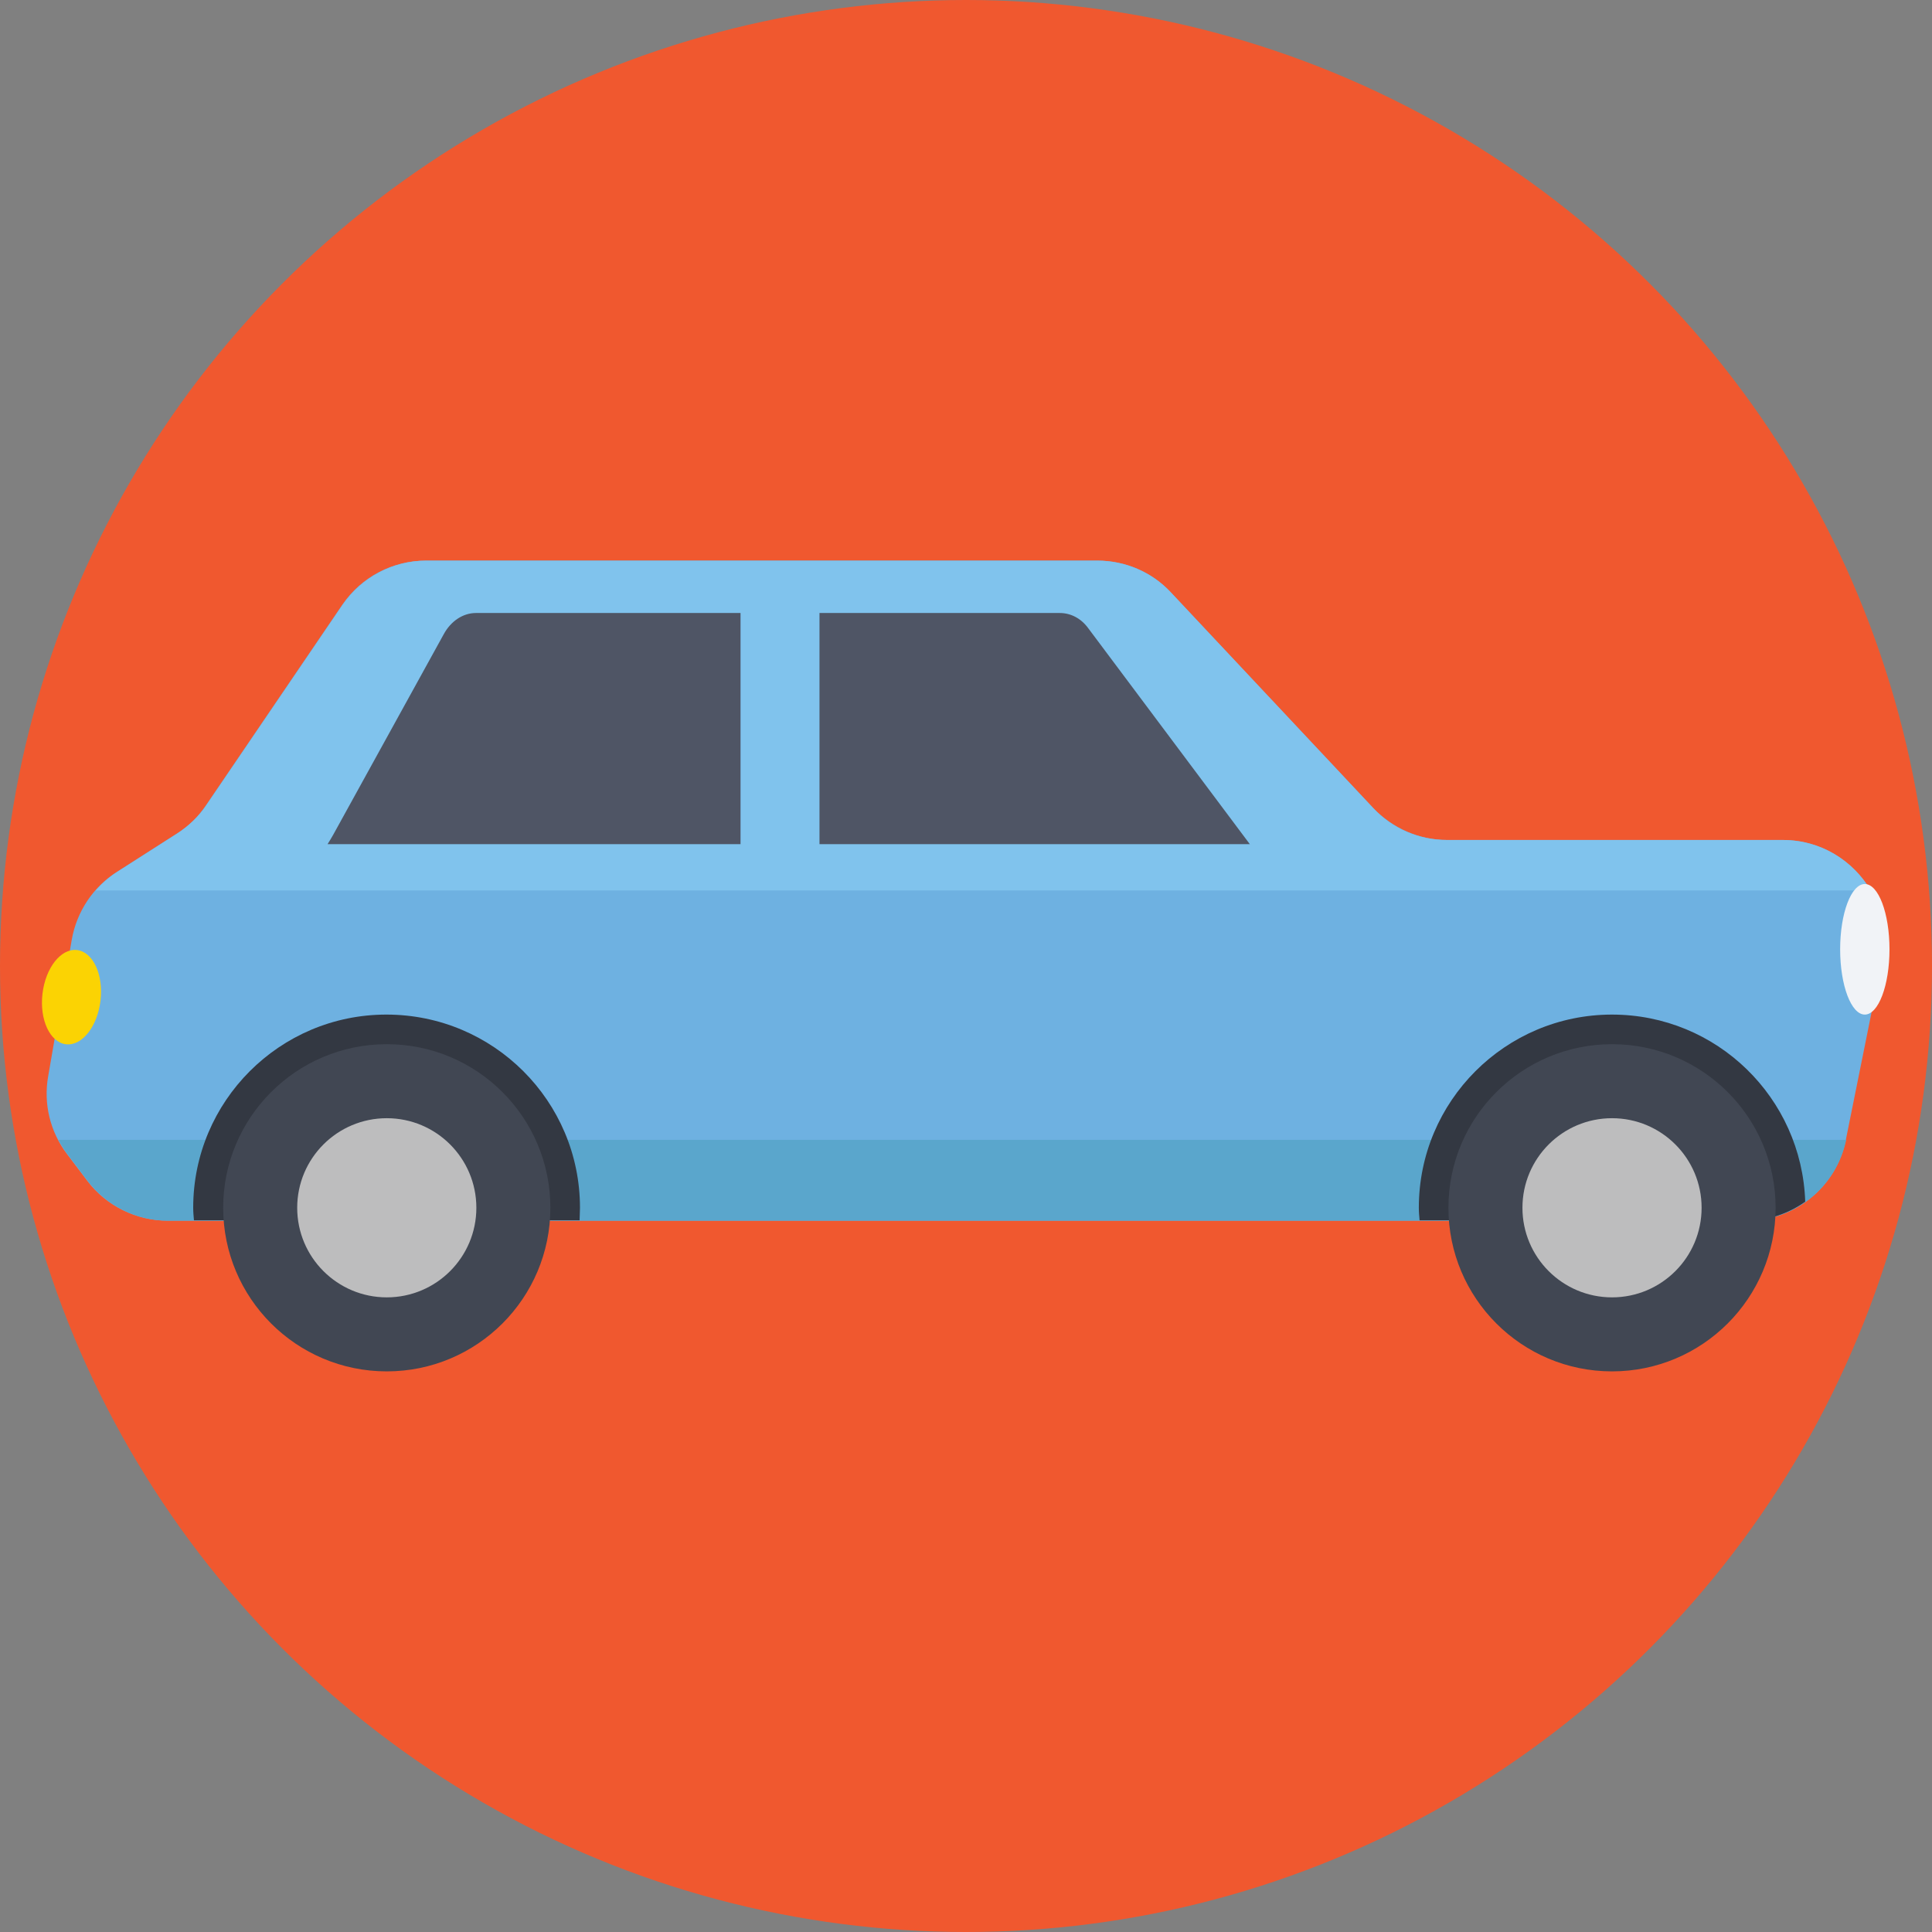 <?xml version="1.0" encoding="iso-8859-1"?>
<!-- Generator: Adobe Illustrator 19.0.0, SVG Export Plug-In . SVG Version: 6.00 Build 0)  -->
<svg version="1.1" id="Layer_1" xmlns="http://www.w3.org/2000/svg" xmlns:xlink="http://www.w3.org/1999/xlink" x="0px" y="0px"
	 viewBox="0 0 509 509" style="enable-background:new 0 0 509 509;" xml:space="preserve">
<rect x="0" y="0" width="509" height="509" fill="#808080" stroke="none"/>
<circle style="fill:#F0582F;" cx="254.5" cy="254.5" r="254.5"/>
<path style="fill:#6EB1E1;" d="M381.2,221.3h88.5c16.8,0,29.4,15.4,26.1,31.9l-9.5,47.1c-2.5,12.4-13.4,21.3-26.1,21.3h-416
	c-8.3,0-16.2-3.9-21.2-10.5l-5.3-7c-4.5-5.9-6.3-13.3-5-20.6l6.2-35.9c1.3-7.4,5.6-13.9,11.9-17.9l15.8-10.1
	c3.1-1.9,5.7-4.5,7.7-7.5l35.9-52.8c5-7.3,13.2-11.6,22-11.6h176.9c7.4,0,14.4,3,19.4,8.4l53.3,56.8
	C366.9,218.2,373.9,221.3,381.2,221.3z"/>
<path style="fill:#80C3ED;" d="M469.7,221.3h-88.5c-7.4,0-14.4-3-19.4-8.4l-53.3-56.8c-5-5.4-12.1-8.4-19.4-8.4H112.3
	c-8.8,0-17,4.4-22,11.6l-35.9,52.8c-2,3-4.7,5.5-7.7,7.5l-15.8,10.1c-2.2,1.4-4.1,3.1-5.7,4.9h467.7
	C488.2,226.7,479.7,221.3,469.7,221.3z"/>
<path style="fill:#5AA6CC;" d="M15.4,300.3c0.7,1.3,1.5,2.6,2.4,3.8l5.3,7c5,6.6,12.9,10.5,21.2,10.5h416c12.6,0,23.5-8.9,26.1-21.3
	H15.4z"/>
<g>
	<path style="fill:#333842;" d="M152.8,318.2c0-28.1-22.8-50.9-51-50.9c-28.1,0-50.9,22.8-50.9,50.9c0,1.1,0.1,2.2,0.2,3.3h101.6
		C152.7,320.5,152.8,319.4,152.8,318.2z"/>
	<path style="fill:#333842;" d="M475.6,316.6c-0.9-27.4-23.3-49.3-50.9-49.3c-28.1,0-50.9,22.8-50.9,50.9c0,1.1,0.1,2.2,0.2,3.3
		h86.3C465.9,321.6,471.2,319.7,475.6,316.6z"/>
</g>
<g>
	<path style="fill:#4F5565;" d="M215.9,222.4h113.4c0,0,0,0-0.1-0.1l-42.5-56.8c-1.9-2.6-4.6-4-7.5-4h-63.3L215.9,222.4L215.9,222.4
		z"/>
	<path style="fill:#4F5565;" d="M195.1,161.5h-69.7c-3.4,0-6.6,2.1-8.5,5.6l-29.1,52.8c-0.5,0.9-1,1.7-1.5,2.5h108.8V161.5z"/>
</g>
<circle style="fill:#414753;" cx="424.7" cy="318.2" r="43.1"/>
<circle style="fill:#BDBDBE;" cx="424.7" cy="318.2" r="23.6"/>
<circle style="fill:#414753;" cx="101.9" cy="318.2" r="43.1"/>
<circle style="fill:#BDBDBE;" cx="101.9" cy="318.2" r="23.6"/>
<ellipse transform="matrix(0.116 -0.993 0.993 0.116 -244.116 251.022)" style="fill:#FBD303;" cx="18.907" cy="262.598" rx="12.5" ry="7.7"/>
<ellipse style="fill:#F1F3F7;" cx="491.3" cy="250.1" rx="6.5" ry="17.2"/>
<g>
</g>
<g>
</g>
<g>
</g>
<g>
</g>
<g>
</g>
<g>
</g>
<g>
</g>
<g>
</g>
<g>
</g>
<g>
</g>
<g>
</g>
<g>
</g>
<g>
</g>
<g>
</g>
<g>
</g>
</svg>
